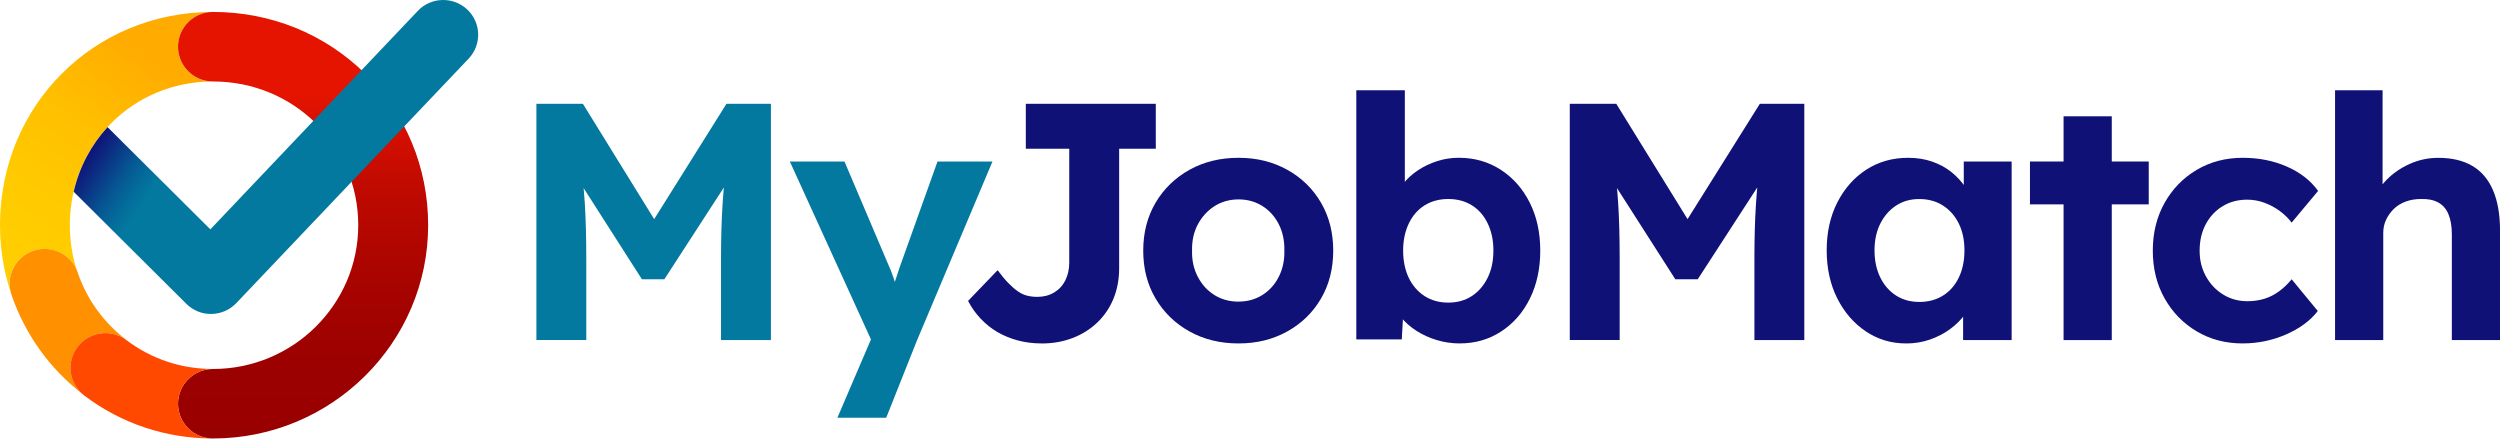 <svg xmlns="http://www.w3.org/2000/svg" width="496" height="87" viewBox="0 0 496 87" fill="none"><g clip-path="url(#clip0_332_16936)"><path d="M106.42 67.466V20.593H115.645L132.818 48.38L126.756 48.314L144.128 20.593H152.949V67.466H143.049V51.394C143.049 47.38 143.148 43.76 143.354 40.548C143.552 37.336 143.903 34.144 144.399 30.972L145.61 34.118L131.806 55.409H127.358L113.825 34.25L114.97 30.966C115.466 33.954 115.811 37.027 116.016 40.173C116.214 43.319 116.32 47.057 116.32 51.388V67.46H106.42V67.466Z" fill="#0379A0"></path><path d="M166.139 82.873L173.947 64.662L174.08 70.151L156.708 32.051H167.548L176.231 52.474C176.588 53.231 176.939 54.112 177.276 55.119C177.614 56.126 177.892 57.074 178.117 57.963L176.502 58.7C176.813 57.943 177.144 57.074 177.481 56.087C177.819 55.106 178.163 54.053 178.527 52.941L185.998 32.051H196.904L181.955 67.473L175.827 82.873H166.132H166.139Z" fill="#0379A0"></path><path d="M206.672 68.138C204.965 68.138 203.37 67.933 201.894 67.532C200.412 67.131 199.068 66.571 197.857 65.86C196.646 65.15 195.548 64.268 194.555 63.215C193.569 62.168 192.735 60.997 192.067 59.7L197.924 53.606C198.685 54.633 199.393 55.481 200.048 56.153C200.696 56.824 201.325 57.37 201.934 57.791C202.543 58.219 203.158 58.509 203.787 58.66C204.416 58.818 205.091 58.897 205.805 58.897C207.063 58.897 208.174 58.608 209.141 58.029C210.107 57.449 210.848 56.646 211.364 55.62C211.88 54.593 212.139 53.408 212.139 52.072V29.505H203.522V20.6H229.312V29.505H222.039V53.211C222.039 55.442 221.655 57.476 220.894 59.305C220.133 61.135 219.054 62.708 217.664 64.024C216.275 65.341 214.647 66.361 212.78 67.071C210.914 67.782 208.883 68.144 206.685 68.144L206.672 68.138Z" fill="#0F1177"></path><path d="M245.73 68.138C242.097 68.138 238.848 67.348 236.002 65.762C233.15 64.175 230.906 62.004 229.272 59.233C227.631 56.462 226.817 53.296 226.817 49.723C226.817 46.149 227.637 42.983 229.272 40.212C230.906 37.442 233.156 35.27 236.002 33.684C238.854 32.098 242.097 31.308 245.73 31.308C249.363 31.308 252.54 32.104 255.392 33.684C258.244 35.27 260.475 37.448 262.089 40.212C263.704 42.983 264.511 46.149 264.511 49.723C264.511 53.296 263.704 56.462 262.089 59.233C260.475 62.004 258.238 64.175 255.392 65.762C252.54 67.348 249.324 68.138 245.73 68.138ZM245.73 59.838C247.484 59.838 249.052 59.404 250.442 58.535C251.832 57.666 252.924 56.462 253.705 54.922C254.492 53.382 254.863 51.651 254.816 49.736C254.863 47.775 254.492 46.017 253.705 44.477C252.917 42.937 251.832 41.733 250.442 40.864C249.052 39.995 247.477 39.561 245.73 39.561C243.983 39.561 242.342 40.008 240.952 40.904C239.562 41.799 238.464 43.003 237.65 44.517C236.843 46.037 236.459 47.775 236.505 49.742C236.459 51.664 236.843 53.395 237.65 54.929C238.457 56.469 239.556 57.673 240.952 58.542C242.342 59.411 243.937 59.845 245.73 59.845V59.838Z" fill="#0F1177"></path><path d="M289.626 68.138C288.051 68.138 286.529 67.914 285.046 67.466C283.564 67.019 282.22 66.407 281.003 65.623C279.792 64.84 278.779 63.952 277.972 62.945C277.164 61.938 276.648 60.904 276.423 59.832L278.581 59.029L278.111 67.335H269.091V17.915H278.72V40.344L276.834 39.607C277.105 38.534 277.621 37.494 278.382 36.494C279.143 35.487 280.109 34.599 281.281 33.815C282.445 33.032 283.729 32.42 285.119 31.973C286.509 31.525 287.945 31.301 289.427 31.301C292.524 31.301 295.297 32.097 297.746 33.677C300.194 35.263 302.113 37.442 303.503 40.206C304.893 42.977 305.588 46.142 305.588 49.716C305.588 53.29 304.899 56.455 303.536 59.226C302.166 61.997 300.274 64.169 297.845 65.755C295.423 67.341 292.683 68.131 289.632 68.131L289.626 68.138ZM287.336 60.036C289.129 60.036 290.691 59.601 292.015 58.733C293.338 57.864 294.384 56.66 295.145 55.113C295.906 53.573 296.29 51.776 296.29 49.723C296.29 47.669 295.919 45.932 295.178 44.365C294.437 42.806 293.391 41.595 292.048 40.752C290.698 39.903 289.129 39.482 287.336 39.482C285.543 39.482 283.968 39.91 282.624 40.752C281.274 41.601 280.235 42.806 279.494 44.365C278.753 45.932 278.382 47.715 278.382 49.723C278.382 51.73 278.753 53.573 279.494 55.113C280.235 56.653 281.281 57.857 282.624 58.733C283.974 59.601 285.543 60.036 287.336 60.036Z" fill="#0F1177"></path><path d="M311.444 67.466V20.593H320.669L337.843 48.38L331.781 48.314L349.152 20.593H357.974V67.466H348.074V51.394C348.074 47.38 348.173 43.76 348.378 40.548C348.576 37.336 348.927 34.144 349.424 30.972L350.635 34.118L336.83 55.409H332.383L318.85 34.25L319.994 30.966C320.491 33.954 320.835 37.027 321.04 40.173C321.239 43.319 321.344 47.057 321.344 51.388V67.46H311.444V67.466Z" fill="#0F1177"></path><path d="M378.171 68.138C375.206 68.138 372.539 67.335 370.157 65.729C367.775 64.123 365.889 61.938 364.499 59.167C363.109 56.396 362.414 53.231 362.414 49.657C362.414 46.083 363.122 42.917 364.532 40.147C365.948 37.376 367.867 35.211 370.289 33.651C372.711 32.091 375.471 31.308 378.575 31.308C380.322 31.308 381.93 31.564 383.386 32.078C384.842 32.591 386.126 33.295 387.224 34.191C388.323 35.086 389.256 36.112 390.017 37.271C390.778 38.429 391.321 39.679 391.632 41.022L389.613 40.686V32.052H399.11V67.473H389.481V58.97L391.638 58.772C391.281 60.023 390.699 61.207 389.885 62.32C389.077 63.438 388.078 64.426 386.887 65.301C385.696 66.17 384.359 66.867 382.883 67.374C381.401 67.888 379.832 68.144 378.171 68.144V68.138ZM380.792 59.904C382.585 59.904 384.16 59.483 385.504 58.634C386.854 57.785 387.893 56.594 388.634 55.054C389.375 53.514 389.746 51.717 389.746 49.663C389.746 47.61 389.375 45.892 388.634 44.372C387.893 42.858 386.847 41.66 385.504 40.792C384.154 39.923 382.585 39.489 380.792 39.489C378.998 39.489 377.503 39.923 376.179 40.792C374.856 41.66 373.81 42.858 373.049 44.372C372.288 45.892 371.904 47.656 371.904 49.663C371.904 51.671 372.288 53.514 373.049 55.054C373.81 56.594 374.856 57.792 376.179 58.634C377.503 59.483 379.038 59.904 380.792 59.904Z" fill="#0F1177"></path><path d="M402.743 40.548V32.045H426.308V40.548H402.743ZM409.413 67.466V23.075H418.976V67.473H409.413V67.466Z" fill="#0F1177"></path><path d="M444.964 68.138C441.549 68.138 438.498 67.335 435.805 65.729C433.112 64.123 430.994 61.938 429.439 59.167C427.89 56.396 427.116 53.25 427.116 49.723C427.116 46.195 427.89 43.049 429.439 40.278C430.987 37.508 433.105 35.322 435.805 33.717C438.498 32.111 441.549 31.308 444.964 31.308C448.154 31.308 451.066 31.887 453.719 33.052C456.366 34.21 458.431 35.823 459.914 37.876L454.659 44.168C454.03 43.319 453.243 42.549 452.303 41.858C451.363 41.167 450.338 40.621 449.239 40.219C448.141 39.818 447.002 39.614 445.838 39.614C443.998 39.614 442.37 40.048 440.954 40.917C439.537 41.785 438.426 42.983 437.618 44.497C436.811 46.017 436.407 47.755 436.407 49.723C436.407 51.691 436.824 53.296 437.651 54.81C438.479 56.331 439.617 57.535 441.053 58.423C442.489 59.318 444.104 59.759 445.904 59.759C447.068 59.759 448.167 59.601 449.206 59.292C450.238 58.983 451.218 58.489 452.138 57.818C453.058 57.147 453.898 56.344 454.666 55.409L459.847 61.701C458.365 63.623 456.267 65.169 453.554 66.354C450.841 67.539 447.975 68.131 444.971 68.131L444.964 68.138Z" fill="#0F1177"></path><path d="M463.275 67.466V17.915H472.705V39.278L470.819 40.081C471.316 38.475 472.202 37.014 473.48 35.698C474.757 34.381 476.299 33.322 478.092 32.519C479.886 31.716 481.772 31.314 483.75 31.314C486.444 31.314 488.701 31.848 490.52 32.92C492.34 33.993 493.71 35.612 494.63 37.777C495.55 39.943 496.007 42.608 496.007 45.78V67.473H486.444V46.511C486.444 44.905 486.219 43.562 485.769 42.496C485.319 41.423 484.637 40.647 483.717 40.153C482.798 39.66 481.666 39.442 480.316 39.482C479.237 39.482 478.238 39.647 477.318 39.982C476.398 40.318 475.611 40.798 474.962 41.423C474.314 42.049 473.797 42.766 473.414 43.569C473.03 44.372 472.838 45.241 472.838 46.182V67.473H463.275V67.466Z" fill="#0F1177"></path><path d="M2.276 58.496C1.046 54.889 2.985 50.973 6.611 49.749C10.125 48.565 13.937 50.348 15.28 53.751C14.361 50.914 13.858 47.867 13.858 44.681C13.858 28.689 26.325 16.164 42.241 16.164C38.409 16.164 35.306 13.077 35.306 9.267C35.306 5.456 38.409 2.369 42.241 2.369C18.563 2.376 0 20.955 0 44.688C0 50.019 0.979 55.192 2.826 60.003C2.634 59.509 2.449 59.003 2.276 58.502V58.496Z" fill="url(#paint0_linear_332_16936)"></path><path d="M24.982 67.368C20.641 64.05 17.259 59.476 15.413 54.06C14.182 50.453 10.238 48.525 6.618 49.749C2.991 50.973 1.052 54.889 2.283 58.496C4.997 66.446 9.94 73.179 16.28 78.102C13.626 75.726 13.203 71.685 15.406 68.809C17.722 65.775 22.077 65.189 25.121 67.499L24.982 67.368Z" fill="#FF9100"></path><path d="M42.254 87C38.423 87 35.319 83.913 35.319 80.103C35.319 76.292 38.423 73.205 42.254 73.205C58.15 73.205 71.075 60.411 71.075 44.681C71.075 28.952 58.415 16.164 42.254 16.164C38.423 16.164 35.319 13.077 35.319 9.267C35.319 5.456 38.423 2.369 42.254 2.369C53.676 2.369 64.377 6.693 72.391 14.552C80.485 22.489 84.945 33.19 84.945 44.681C84.945 68.013 65.794 86.993 42.254 86.993V87Z" fill="url(#paint1_linear_332_16936)"></path><path d="M35.319 80.103C35.319 76.292 38.422 73.205 42.254 73.205C35.974 73.205 30.051 71.231 25.114 67.499C22.064 65.189 17.716 65.775 15.399 68.809C13.077 71.837 13.672 76.167 16.716 78.471C24.082 84.045 32.91 86.993 42.254 86.993C38.422 86.993 35.319 83.907 35.319 80.096V80.103Z" fill="#FF4800"></path><path d="M92.695 1.882C89.909 -0.73 85.521 -0.612 82.894 2.159L41.732 45.504L21.336 25.22C18.086 28.754 15.744 33.138 14.619 38.047L36.967 60.273C36.967 60.273 37.02 60.319 37.046 60.345C37.066 60.365 37.086 60.385 37.106 60.411C37.165 60.464 37.225 60.516 37.291 60.569C37.384 60.648 37.476 60.734 37.569 60.806C37.655 60.872 37.748 60.938 37.834 60.997C37.926 61.063 38.026 61.135 38.118 61.194C38.218 61.254 38.31 61.313 38.409 61.365C38.502 61.418 38.601 61.477 38.694 61.53C38.8 61.583 38.912 61.629 39.018 61.681C39.111 61.721 39.204 61.767 39.296 61.806C39.415 61.852 39.535 61.892 39.654 61.931C39.746 61.964 39.832 61.997 39.925 62.023C40.051 62.063 40.183 62.089 40.315 62.116C40.401 62.135 40.481 62.155 40.567 62.175C40.712 62.201 40.858 62.221 41.004 62.234C41.076 62.241 41.143 62.254 41.215 62.261C41.42 62.28 41.626 62.287 41.831 62.287C41.844 62.287 41.857 62.287 41.864 62.287C42.089 62.287 42.321 62.274 42.545 62.254C42.599 62.254 42.651 62.234 42.711 62.228C42.883 62.208 43.048 62.188 43.221 62.149C43.293 62.135 43.366 62.109 43.446 62.096C43.591 62.063 43.737 62.03 43.882 61.984C43.968 61.958 44.048 61.925 44.134 61.898C44.266 61.852 44.398 61.813 44.524 61.754C44.617 61.714 44.703 61.675 44.789 61.629C44.908 61.576 45.027 61.517 45.146 61.458C45.239 61.411 45.325 61.352 45.411 61.3C45.523 61.234 45.636 61.168 45.742 61.096C45.828 61.036 45.914 60.971 45.993 60.911C46.099 60.832 46.205 60.753 46.304 60.668C46.384 60.602 46.457 60.53 46.536 60.464C46.609 60.398 46.688 60.332 46.768 60.26C46.794 60.233 46.814 60.2 46.84 60.174C46.86 60.154 46.88 60.135 46.9 60.115L92.979 11.63C95.607 8.859 95.481 4.495 92.701 1.882H92.695Z" fill="url(#paint2_linear_332_16936)"></path></g><defs><linearGradient id="paint0_linear_332_16936" x1="38.092" y1="-0.526" x2="-1.808" y2="56.774" gradientUnits="userSpaceOnUse"><stop offset="0.19" stop-color="#FFAB00"></stop><stop offset="0.2" stop-color="#FFAB00"></stop><stop offset="0.46" stop-color="#FFBF00"></stop><stop offset="0.73" stop-color="#FFCB00"></stop><stop offset="1" stop-color="#FFCF00"></stop></linearGradient><linearGradient id="paint1_linear_332_16936" x1="60.135" y1="2.376" x2="60.135" y2="87" gradientUnits="userSpaceOnUse"><stop offset="0.19" stop-color="#E51400"></stop><stop offset="0.26" stop-color="#D71000"></stop><stop offset="0.44" stop-color="#BC0900"></stop><stop offset="0.63" stop-color="#A80400"></stop><stop offset="0.81" stop-color="#9C0100"></stop><stop offset="1" stop-color="#990000"></stop></linearGradient><linearGradient id="paint2_linear_332_16936" x1="25.617" y1="5.035" x2="68.236" y2="33.677" gradientUnits="userSpaceOnUse"><stop offset="0.14" stop-color="#0F1177"></stop><stop offset="0.22" stop-color="#0B3284"></stop><stop offset="0.31" stop-color="#065893"></stop><stop offset="0.39" stop-color="#03709C"></stop><stop offset="0.43" stop-color="#0379A0"></stop></linearGradient><clipPath id="clip0_332_16936"><rect width="496" height="87" fill="white"></rect></clipPath></defs></svg>